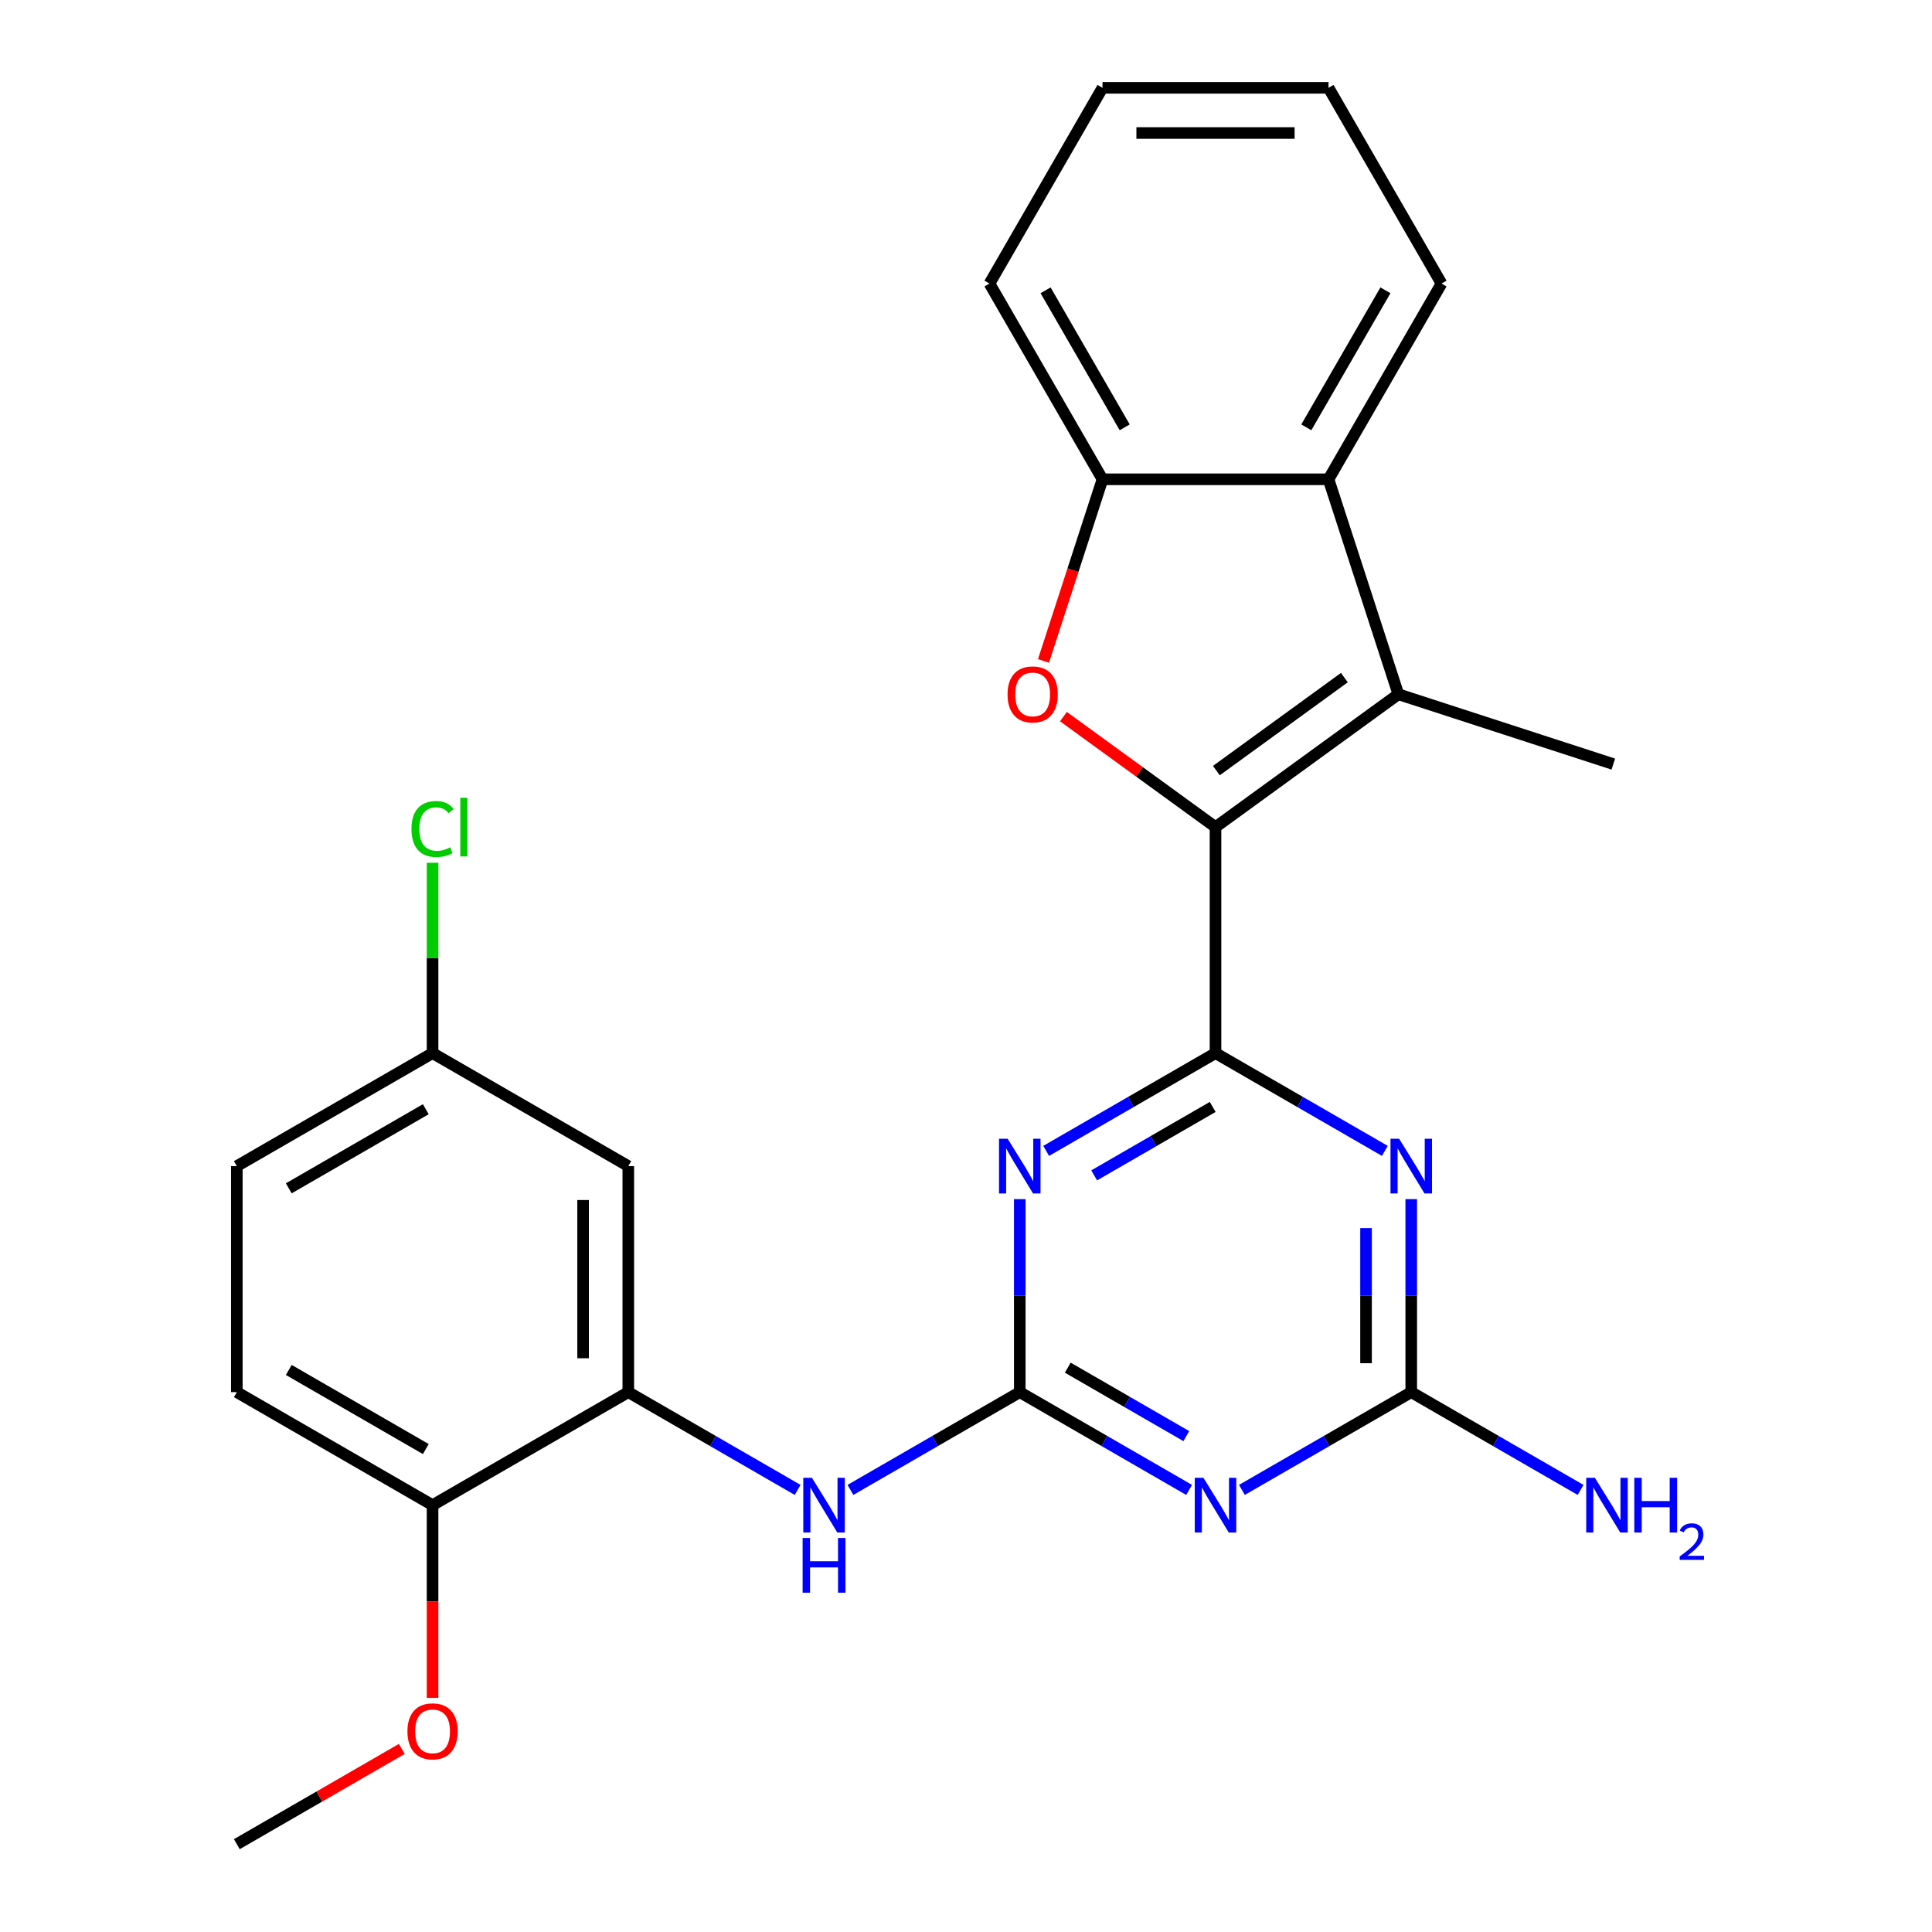 <?xml version='1.0' encoding='iso-8859-1'?>
<svg version='1.1' baseProfile='full'
              xmlns='http://www.w3.org/2000/svg'
                      xmlns:rdkit='http://www.rdkit.org/xml'
                      xmlns:xlink='http://www.w3.org/1999/xlink'
                  xml:space='preserve'
width='1000px' height='1000px' viewBox='0 0 1000 1000'>
<!-- END OF HEADER -->
<rect style='opacity:1.0;fill:#FFFFFF;stroke:none' width='1000' height='1000' x='0' y='0'> </rect>
<path class='bond-0' d='M 629.146,545.092 L 629.146,428.105' style='fill:none;fill-rule:evenodd;stroke:#000000;stroke-width:6px;stroke-linecap:butt;stroke-linejoin:miter;stroke-opacity:1' />
<path class='bond-1' d='M 629.146,545.092 L 585.322,570.394' style='fill:none;fill-rule:evenodd;stroke:#000000;stroke-width:6px;stroke-linecap:butt;stroke-linejoin:miter;stroke-opacity:1' />
<path class='bond-1' d='M 585.322,570.394 L 541.497,595.696' style='fill:none;fill-rule:evenodd;stroke:#0000FF;stroke-width:6px;stroke-linecap:butt;stroke-linejoin:miter;stroke-opacity:1' />
<path class='bond-1' d='M 627.698,572.945 L 597.02,590.657' style='fill:none;fill-rule:evenodd;stroke:#000000;stroke-width:6px;stroke-linecap:butt;stroke-linejoin:miter;stroke-opacity:1' />
<path class='bond-1' d='M 597.02,590.657 L 566.343,608.368' style='fill:none;fill-rule:evenodd;stroke:#0000FF;stroke-width:6px;stroke-linecap:butt;stroke-linejoin:miter;stroke-opacity:1' />
<path class='bond-2' d='M 629.146,545.092 L 672.971,570.394' style='fill:none;fill-rule:evenodd;stroke:#000000;stroke-width:6px;stroke-linecap:butt;stroke-linejoin:miter;stroke-opacity:1' />
<path class='bond-2' d='M 672.971,570.394 L 716.795,595.696' style='fill:none;fill-rule:evenodd;stroke:#0000FF;stroke-width:6px;stroke-linecap:butt;stroke-linejoin:miter;stroke-opacity:1' />
<path class='bond-4' d='M 629.146,428.105 L 589.786,399.509' style='fill:none;fill-rule:evenodd;stroke:#000000;stroke-width:6px;stroke-linecap:butt;stroke-linejoin:miter;stroke-opacity:1' />
<path class='bond-4' d='M 589.786,399.509 L 550.427,370.912' style='fill:none;fill-rule:evenodd;stroke:#FF0000;stroke-width:6px;stroke-linecap:butt;stroke-linejoin:miter;stroke-opacity:1' />
<path class='bond-5' d='M 629.146,428.105 L 723.79,359.342' style='fill:none;fill-rule:evenodd;stroke:#000000;stroke-width:6px;stroke-linecap:butt;stroke-linejoin:miter;stroke-opacity:1' />
<path class='bond-5' d='M 629.59,398.862 L 695.841,350.728' style='fill:none;fill-rule:evenodd;stroke:#000000;stroke-width:6px;stroke-linecap:butt;stroke-linejoin:miter;stroke-opacity:1' />
<path class='bond-3' d='M 527.833,620.67 L 527.833,670.621' style='fill:none;fill-rule:evenodd;stroke:#0000FF;stroke-width:6px;stroke-linecap:butt;stroke-linejoin:miter;stroke-opacity:1' />
<path class='bond-3' d='M 527.833,670.621 L 527.833,720.572' style='fill:none;fill-rule:evenodd;stroke:#000000;stroke-width:6px;stroke-linecap:butt;stroke-linejoin:miter;stroke-opacity:1' />
<path class='bond-7' d='M 730.46,620.67 L 730.46,670.621' style='fill:none;fill-rule:evenodd;stroke:#0000FF;stroke-width:6px;stroke-linecap:butt;stroke-linejoin:miter;stroke-opacity:1' />
<path class='bond-7' d='M 730.46,670.621 L 730.46,720.572' style='fill:none;fill-rule:evenodd;stroke:#000000;stroke-width:6px;stroke-linecap:butt;stroke-linejoin:miter;stroke-opacity:1' />
<path class='bond-7' d='M 707.062,635.655 L 707.062,670.621' style='fill:none;fill-rule:evenodd;stroke:#0000FF;stroke-width:6px;stroke-linecap:butt;stroke-linejoin:miter;stroke-opacity:1' />
<path class='bond-7' d='M 707.062,670.621 L 707.062,705.587' style='fill:none;fill-rule:evenodd;stroke:#000000;stroke-width:6px;stroke-linecap:butt;stroke-linejoin:miter;stroke-opacity:1' />
<path class='bond-10' d='M 527.833,720.572 L 484.008,745.874' style='fill:none;fill-rule:evenodd;stroke:#000000;stroke-width:6px;stroke-linecap:butt;stroke-linejoin:miter;stroke-opacity:1' />
<path class='bond-10' d='M 484.008,745.874 L 440.184,771.176' style='fill:none;fill-rule:evenodd;stroke:#0000FF;stroke-width:6px;stroke-linecap:butt;stroke-linejoin:miter;stroke-opacity:1' />
<path class='bond-26' d='M 527.833,720.572 L 571.657,745.874' style='fill:none;fill-rule:evenodd;stroke:#000000;stroke-width:6px;stroke-linecap:butt;stroke-linejoin:miter;stroke-opacity:1' />
<path class='bond-26' d='M 571.657,745.874 L 615.481,771.176' style='fill:none;fill-rule:evenodd;stroke:#0000FF;stroke-width:6px;stroke-linecap:butt;stroke-linejoin:miter;stroke-opacity:1' />
<path class='bond-26' d='M 552.679,707.9 L 583.356,725.611' style='fill:none;fill-rule:evenodd;stroke:#000000;stroke-width:6px;stroke-linecap:butt;stroke-linejoin:miter;stroke-opacity:1' />
<path class='bond-26' d='M 583.356,725.611 L 614.033,743.323' style='fill:none;fill-rule:evenodd;stroke:#0000FF;stroke-width:6px;stroke-linecap:butt;stroke-linejoin:miter;stroke-opacity:1' />
<path class='bond-9' d='M 540.105,342.098 L 555.379,295.09' style='fill:none;fill-rule:evenodd;stroke:#FF0000;stroke-width:6px;stroke-linecap:butt;stroke-linejoin:miter;stroke-opacity:1' />
<path class='bond-9' d='M 555.379,295.09 L 570.653,248.081' style='fill:none;fill-rule:evenodd;stroke:#000000;stroke-width:6px;stroke-linecap:butt;stroke-linejoin:miter;stroke-opacity:1' />
<path class='bond-8' d='M 723.79,359.342 L 687.639,248.081' style='fill:none;fill-rule:evenodd;stroke:#000000;stroke-width:6px;stroke-linecap:butt;stroke-linejoin:miter;stroke-opacity:1' />
<path class='bond-17' d='M 723.79,359.342 L 835.051,395.493' style='fill:none;fill-rule:evenodd;stroke:#000000;stroke-width:6px;stroke-linecap:butt;stroke-linejoin:miter;stroke-opacity:1' />
<path class='bond-6' d='M 642.811,771.176 L 686.635,745.874' style='fill:none;fill-rule:evenodd;stroke:#0000FF;stroke-width:6px;stroke-linecap:butt;stroke-linejoin:miter;stroke-opacity:1' />
<path class='bond-6' d='M 686.635,745.874 L 730.46,720.572' style='fill:none;fill-rule:evenodd;stroke:#000000;stroke-width:6px;stroke-linecap:butt;stroke-linejoin:miter;stroke-opacity:1' />
<path class='bond-14' d='M 730.46,720.572 L 774.284,745.874' style='fill:none;fill-rule:evenodd;stroke:#000000;stroke-width:6px;stroke-linecap:butt;stroke-linejoin:miter;stroke-opacity:1' />
<path class='bond-14' d='M 774.284,745.874 L 818.108,771.176' style='fill:none;fill-rule:evenodd;stroke:#0000FF;stroke-width:6px;stroke-linecap:butt;stroke-linejoin:miter;stroke-opacity:1' />
<path class='bond-21' d='M 687.639,248.081 L 746.133,146.768' style='fill:none;fill-rule:evenodd;stroke:#000000;stroke-width:6px;stroke-linecap:butt;stroke-linejoin:miter;stroke-opacity:1' />
<path class='bond-21' d='M 676.151,221.186 L 717.096,150.266' style='fill:none;fill-rule:evenodd;stroke:#000000;stroke-width:6px;stroke-linecap:butt;stroke-linejoin:miter;stroke-opacity:1' />
<path class='bond-27' d='M 687.639,248.081 L 570.653,248.081' style='fill:none;fill-rule:evenodd;stroke:#000000;stroke-width:6px;stroke-linecap:butt;stroke-linejoin:miter;stroke-opacity:1' />
<path class='bond-22' d='M 570.653,248.081 L 512.159,146.768' style='fill:none;fill-rule:evenodd;stroke:#000000;stroke-width:6px;stroke-linecap:butt;stroke-linejoin:miter;stroke-opacity:1' />
<path class='bond-22' d='M 582.141,221.186 L 541.196,150.266' style='fill:none;fill-rule:evenodd;stroke:#000000;stroke-width:6px;stroke-linecap:butt;stroke-linejoin:miter;stroke-opacity:1' />
<path class='bond-11' d='M 412.855,771.176 L 369.03,745.874' style='fill:none;fill-rule:evenodd;stroke:#0000FF;stroke-width:6px;stroke-linecap:butt;stroke-linejoin:miter;stroke-opacity:1' />
<path class='bond-11' d='M 369.03,745.874 L 325.206,720.572' style='fill:none;fill-rule:evenodd;stroke:#000000;stroke-width:6px;stroke-linecap:butt;stroke-linejoin:miter;stroke-opacity:1' />
<path class='bond-12' d='M 325.206,720.572 L 325.206,603.585' style='fill:none;fill-rule:evenodd;stroke:#000000;stroke-width:6px;stroke-linecap:butt;stroke-linejoin:miter;stroke-opacity:1' />
<path class='bond-12' d='M 301.809,703.024 L 301.809,621.133' style='fill:none;fill-rule:evenodd;stroke:#000000;stroke-width:6px;stroke-linecap:butt;stroke-linejoin:miter;stroke-opacity:1' />
<path class='bond-13' d='M 325.206,720.572 L 223.892,779.065' style='fill:none;fill-rule:evenodd;stroke:#000000;stroke-width:6px;stroke-linecap:butt;stroke-linejoin:miter;stroke-opacity:1' />
<path class='bond-16' d='M 325.206,603.585 L 223.892,545.092' style='fill:none;fill-rule:evenodd;stroke:#000000;stroke-width:6px;stroke-linecap:butt;stroke-linejoin:miter;stroke-opacity:1' />
<path class='bond-15' d='M 223.892,779.065 L 122.579,720.572' style='fill:none;fill-rule:evenodd;stroke:#000000;stroke-width:6px;stroke-linecap:butt;stroke-linejoin:miter;stroke-opacity:1' />
<path class='bond-15' d='M 220.394,750.029 L 149.475,709.083' style='fill:none;fill-rule:evenodd;stroke:#000000;stroke-width:6px;stroke-linecap:butt;stroke-linejoin:miter;stroke-opacity:1' />
<path class='bond-20' d='M 223.892,779.065 L 223.892,828.936' style='fill:none;fill-rule:evenodd;stroke:#000000;stroke-width:6px;stroke-linecap:butt;stroke-linejoin:miter;stroke-opacity:1' />
<path class='bond-20' d='M 223.892,828.936 L 223.892,878.807' style='fill:none;fill-rule:evenodd;stroke:#FF0000;stroke-width:6px;stroke-linecap:butt;stroke-linejoin:miter;stroke-opacity:1' />
<path class='bond-18' d='M 122.579,720.572 L 122.579,603.585' style='fill:none;fill-rule:evenodd;stroke:#000000;stroke-width:6px;stroke-linecap:butt;stroke-linejoin:miter;stroke-opacity:1' />
<path class='bond-19' d='M 223.892,545.092 L 223.892,495.831' style='fill:none;fill-rule:evenodd;stroke:#000000;stroke-width:6px;stroke-linecap:butt;stroke-linejoin:miter;stroke-opacity:1' />
<path class='bond-19' d='M 223.892,495.831 L 223.892,446.57' style='fill:none;fill-rule:evenodd;stroke:#00CC00;stroke-width:6px;stroke-linecap:butt;stroke-linejoin:miter;stroke-opacity:1' />
<path class='bond-29' d='M 223.892,545.092 L 122.579,603.585' style='fill:none;fill-rule:evenodd;stroke:#000000;stroke-width:6px;stroke-linecap:butt;stroke-linejoin:miter;stroke-opacity:1' />
<path class='bond-29' d='M 220.394,574.129 L 149.475,615.074' style='fill:none;fill-rule:evenodd;stroke:#000000;stroke-width:6px;stroke-linecap:butt;stroke-linejoin:miter;stroke-opacity:1' />
<path class='bond-23' d='M 207.968,905.246 L 165.273,929.896' style='fill:none;fill-rule:evenodd;stroke:#FF0000;stroke-width:6px;stroke-linecap:butt;stroke-linejoin:miter;stroke-opacity:1' />
<path class='bond-23' d='M 165.273,929.896 L 122.579,954.545' style='fill:none;fill-rule:evenodd;stroke:#000000;stroke-width:6px;stroke-linecap:butt;stroke-linejoin:miter;stroke-opacity:1' />
<path class='bond-24' d='M 746.133,146.768 L 687.639,45.455' style='fill:none;fill-rule:evenodd;stroke:#000000;stroke-width:6px;stroke-linecap:butt;stroke-linejoin:miter;stroke-opacity:1' />
<path class='bond-25' d='M 512.159,146.768 L 570.653,45.455' style='fill:none;fill-rule:evenodd;stroke:#000000;stroke-width:6px;stroke-linecap:butt;stroke-linejoin:miter;stroke-opacity:1' />
<path class='bond-28' d='M 687.639,45.455 L 570.653,45.455' style='fill:none;fill-rule:evenodd;stroke:#000000;stroke-width:6px;stroke-linecap:butt;stroke-linejoin:miter;stroke-opacity:1' />
<path class='bond-28' d='M 670.091,68.852 L 588.201,68.852' style='fill:none;fill-rule:evenodd;stroke:#000000;stroke-width:6px;stroke-linecap:butt;stroke-linejoin:miter;stroke-opacity:1' />
<path  class='atom-2' d='M 521.573 589.425
L 530.853 604.425
Q 531.773 605.905, 533.253 608.585
Q 534.733 611.265, 534.813 611.425
L 534.813 589.425
L 538.573 589.425
L 538.573 617.745
L 534.693 617.745
L 524.733 601.345
Q 523.573 599.425, 522.333 597.225
Q 521.133 595.025, 520.773 594.345
L 520.773 617.745
L 517.093 617.745
L 517.093 589.425
L 521.573 589.425
' fill='#0000FF'/>
<path  class='atom-3' d='M 724.2 589.425
L 733.48 604.425
Q 734.4 605.905, 735.88 608.585
Q 737.36 611.265, 737.44 611.425
L 737.44 589.425
L 741.2 589.425
L 741.2 617.745
L 737.32 617.745
L 727.36 601.345
Q 726.2 599.425, 724.96 597.225
Q 723.76 595.025, 723.4 594.345
L 723.4 617.745
L 719.72 617.745
L 719.72 589.425
L 724.2 589.425
' fill='#0000FF'/>
<path  class='atom-5' d='M 521.502 359.422
Q 521.502 352.622, 524.862 348.822
Q 528.222 345.022, 534.502 345.022
Q 540.782 345.022, 544.142 348.822
Q 547.502 352.622, 547.502 359.422
Q 547.502 366.302, 544.102 370.222
Q 540.702 374.102, 534.502 374.102
Q 528.262 374.102, 524.862 370.222
Q 521.502 366.342, 521.502 359.422
M 534.502 370.902
Q 538.822 370.902, 541.142 368.022
Q 543.502 365.102, 543.502 359.422
Q 543.502 353.862, 541.142 351.062
Q 538.822 348.222, 534.502 348.222
Q 530.182 348.222, 527.822 351.022
Q 525.502 353.822, 525.502 359.422
Q 525.502 365.142, 527.822 368.022
Q 530.182 370.902, 534.502 370.902
' fill='#FF0000'/>
<path  class='atom-7' d='M 622.886 764.905
L 632.166 779.905
Q 633.086 781.385, 634.566 784.065
Q 636.046 786.745, 636.126 786.905
L 636.126 764.905
L 639.886 764.905
L 639.886 793.225
L 636.006 793.225
L 626.046 776.825
Q 624.886 774.905, 623.646 772.705
Q 622.446 770.505, 622.086 769.825
L 622.086 793.225
L 618.406 793.225
L 618.406 764.905
L 622.886 764.905
' fill='#0000FF'/>
<path  class='atom-11' d='M 420.259 764.905
L 429.539 779.905
Q 430.459 781.385, 431.939 784.065
Q 433.419 786.745, 433.499 786.905
L 433.499 764.905
L 437.259 764.905
L 437.259 793.225
L 433.379 793.225
L 423.419 776.825
Q 422.259 774.905, 421.019 772.705
Q 419.819 770.505, 419.459 769.825
L 419.459 793.225
L 415.779 793.225
L 415.779 764.905
L 420.259 764.905
' fill='#0000FF'/>
<path  class='atom-11' d='M 415.439 796.057
L 419.279 796.057
L 419.279 808.097
L 433.759 808.097
L 433.759 796.057
L 437.599 796.057
L 437.599 824.377
L 433.759 824.377
L 433.759 811.297
L 419.279 811.297
L 419.279 824.377
L 415.439 824.377
L 415.439 796.057
' fill='#0000FF'/>
<path  class='atom-15' d='M 825.513 764.905
L 834.793 779.905
Q 835.713 781.385, 837.193 784.065
Q 838.673 786.745, 838.753 786.905
L 838.753 764.905
L 842.513 764.905
L 842.513 793.225
L 838.633 793.225
L 828.673 776.825
Q 827.513 774.905, 826.273 772.705
Q 825.073 770.505, 824.713 769.825
L 824.713 793.225
L 821.033 793.225
L 821.033 764.905
L 825.513 764.905
' fill='#0000FF'/>
<path  class='atom-15' d='M 845.913 764.905
L 849.753 764.905
L 849.753 776.945
L 864.233 776.945
L 864.233 764.905
L 868.073 764.905
L 868.073 793.225
L 864.233 793.225
L 864.233 780.145
L 849.753 780.145
L 849.753 793.225
L 845.913 793.225
L 845.913 764.905
' fill='#0000FF'/>
<path  class='atom-15' d='M 869.446 792.232
Q 870.132 790.463, 871.769 789.486
Q 873.406 788.483, 875.676 788.483
Q 878.501 788.483, 880.085 790.014
Q 881.669 791.545, 881.669 794.265
Q 881.669 797.037, 879.61 799.624
Q 877.577 802.211, 873.353 805.273
L 881.986 805.273
L 881.986 807.385
L 869.393 807.385
L 869.393 805.617
Q 872.878 803.135, 874.937 801.287
Q 877.023 799.439, 878.026 797.776
Q 879.029 796.113, 879.029 794.397
Q 879.029 792.601, 878.131 791.598
Q 877.234 790.595, 875.676 790.595
Q 874.171 790.595, 873.168 791.202
Q 872.165 791.809, 871.452 793.156
L 869.446 792.232
' fill='#0000FF'/>
<path  class='atom-20' d='M 212.972 429.085
Q 212.972 422.045, 216.252 418.365
Q 219.572 414.645, 225.852 414.645
Q 231.692 414.645, 234.812 418.765
L 232.172 420.925
Q 229.892 417.925, 225.852 417.925
Q 221.572 417.925, 219.292 420.805
Q 217.052 423.645, 217.052 429.085
Q 217.052 434.685, 219.372 437.565
Q 221.732 440.445, 226.292 440.445
Q 229.412 440.445, 233.052 438.565
L 234.172 441.565
Q 232.692 442.525, 230.452 443.085
Q 228.212 443.645, 225.732 443.645
Q 219.572 443.645, 216.252 439.885
Q 212.972 436.125, 212.972 429.085
' fill='#00CC00'/>
<path  class='atom-20' d='M 238.252 412.925
L 241.932 412.925
L 241.932 443.285
L 238.252 443.285
L 238.252 412.925
' fill='#00CC00'/>
<path  class='atom-21' d='M 210.892 896.132
Q 210.892 889.332, 214.252 885.532
Q 217.612 881.732, 223.892 881.732
Q 230.172 881.732, 233.532 885.532
Q 236.892 889.332, 236.892 896.132
Q 236.892 903.012, 233.492 906.932
Q 230.092 910.812, 223.892 910.812
Q 217.652 910.812, 214.252 906.932
Q 210.892 903.052, 210.892 896.132
M 223.892 907.612
Q 228.212 907.612, 230.532 904.732
Q 232.892 901.812, 232.892 896.132
Q 232.892 890.572, 230.532 887.772
Q 228.212 884.932, 223.892 884.932
Q 219.572 884.932, 217.212 887.732
Q 214.892 890.532, 214.892 896.132
Q 214.892 901.852, 217.212 904.732
Q 219.572 907.612, 223.892 907.612
' fill='#FF0000'/>
</svg>
